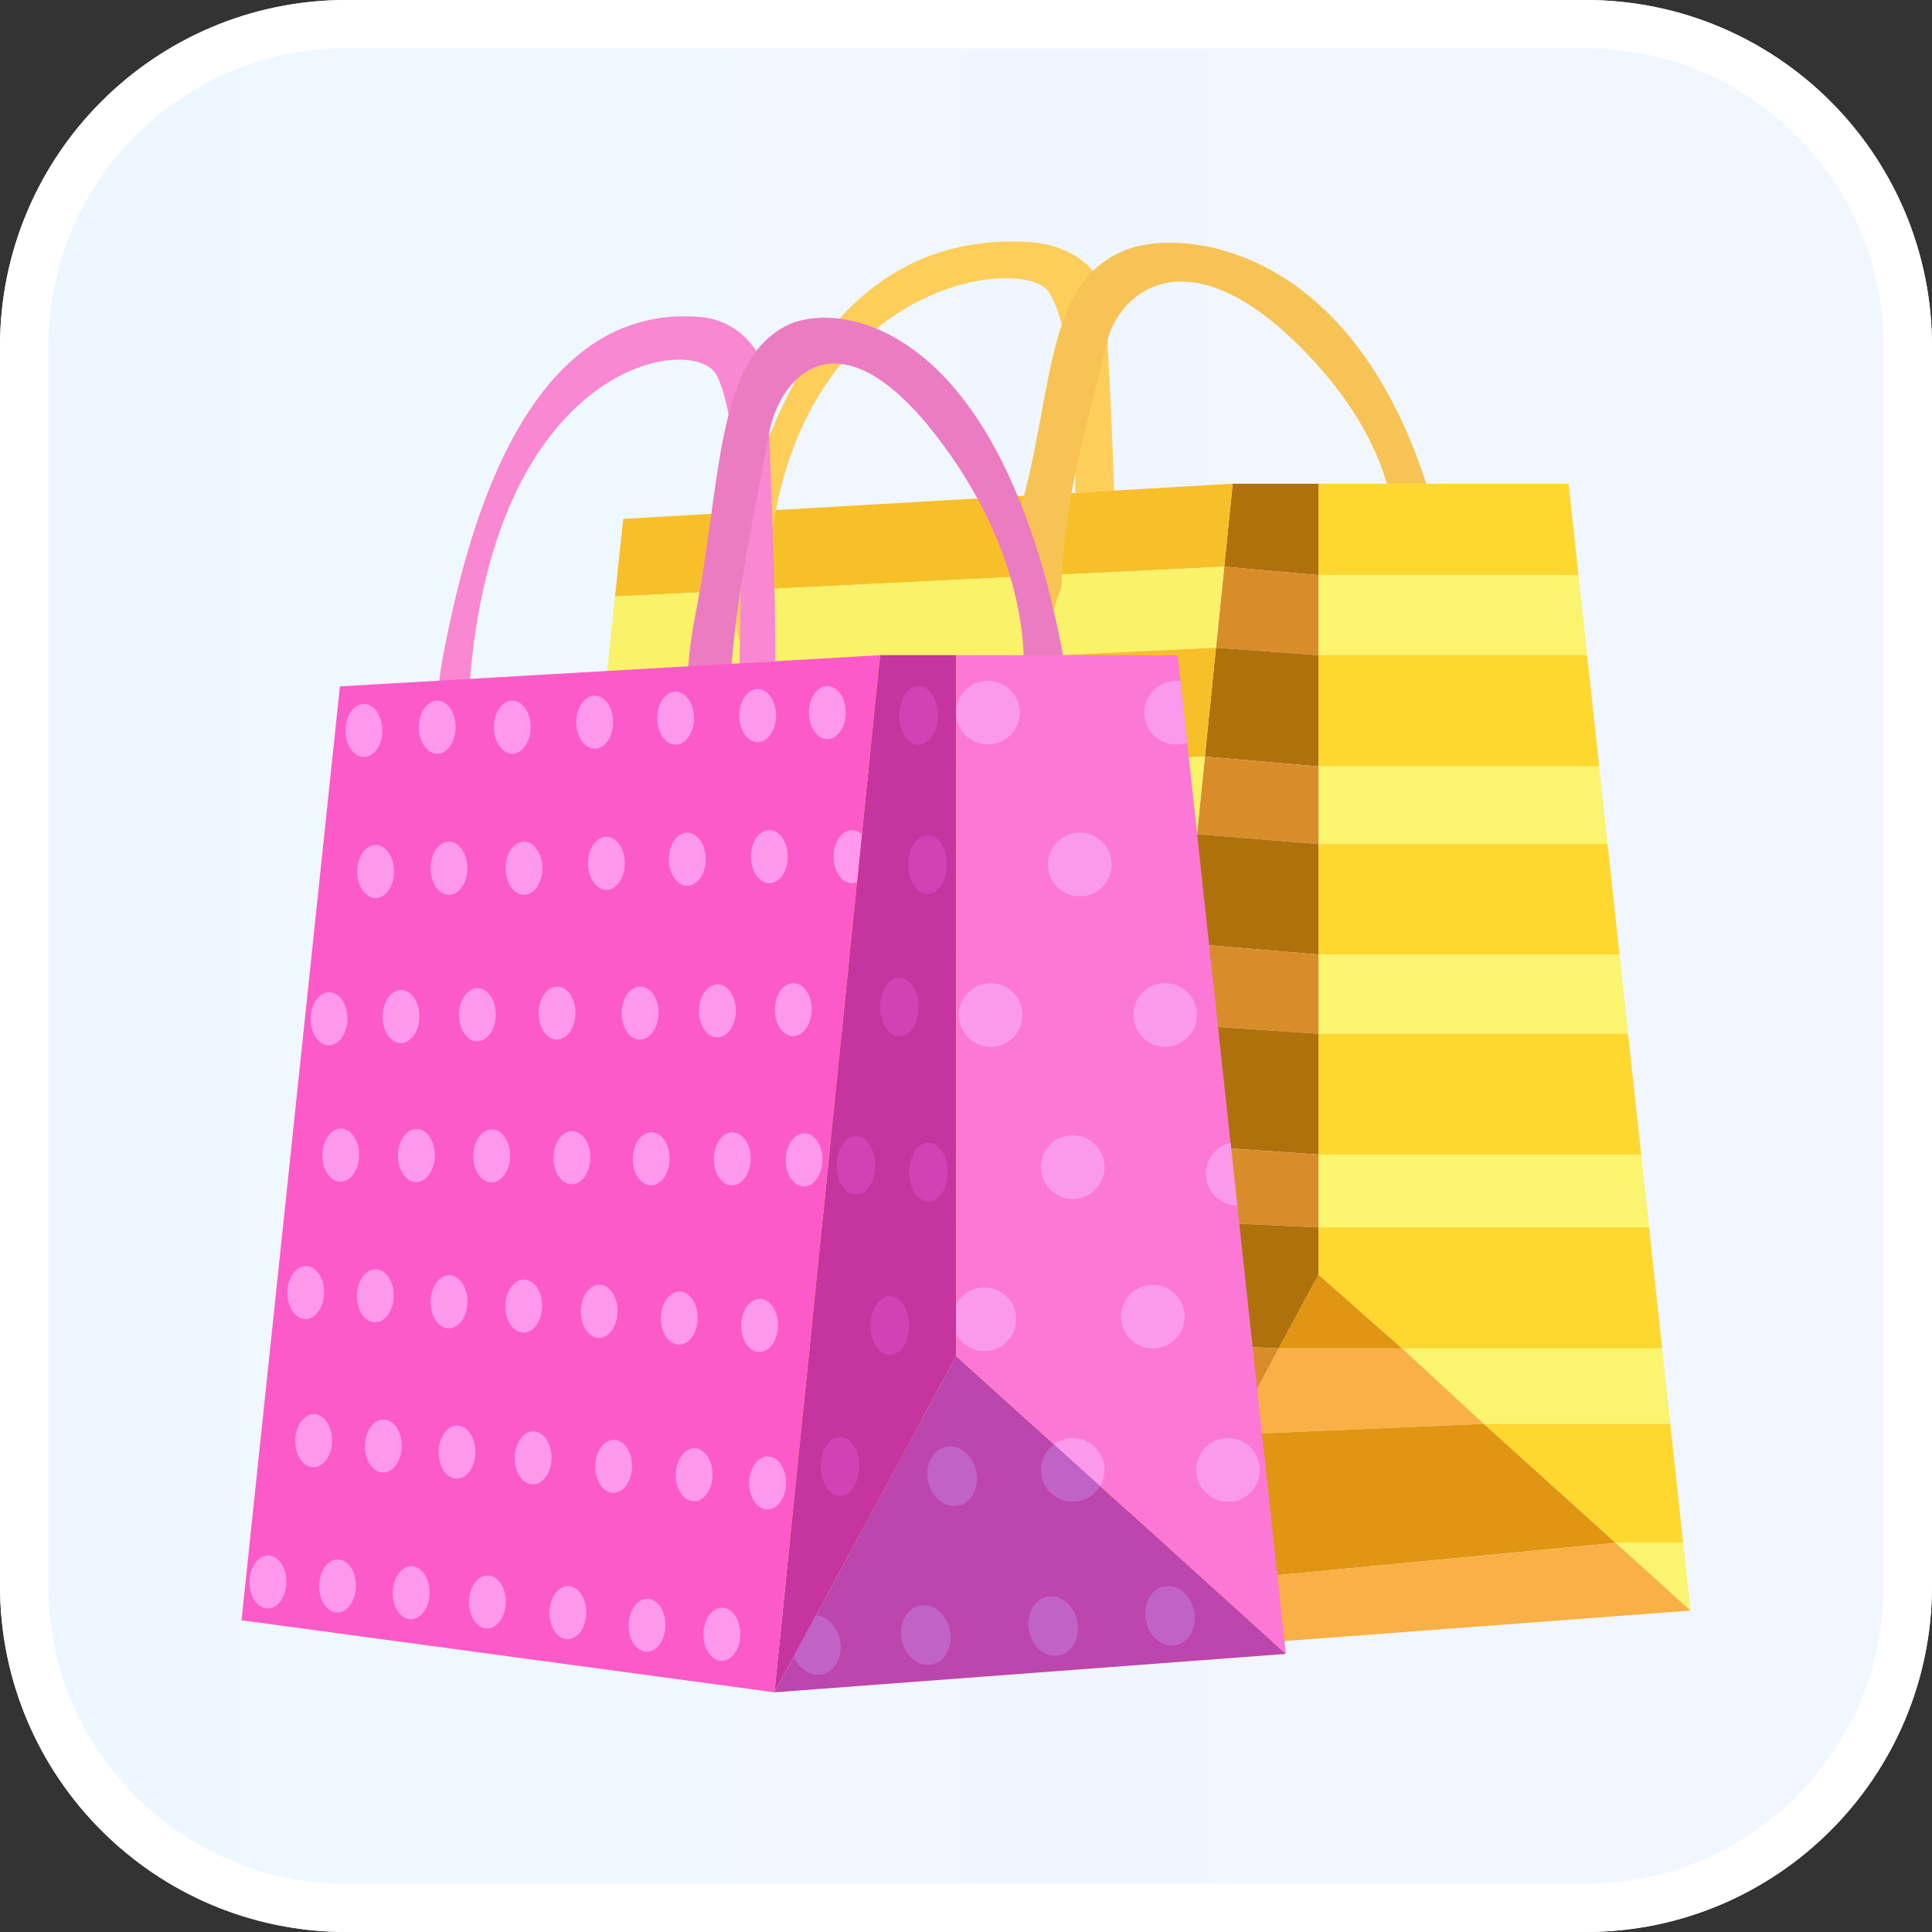 <svg width="80" height="80" viewBox="0 0 80 80" fill="none" xmlns="http://www.w3.org/2000/svg">
<rect x="0" y="0" width="80" height="80" fill="#333333" stroke="none"/>
<path d="M65.656 0H14.344C6.422 0 0 6.422 0 14.344V65.656C0 73.578 6.422 80 14.344 80H65.656C73.578 80 80 73.578 80 65.656V14.344C80 6.422 73.578 0 65.656 0Z" fill="url(#paint0_linear_9096_14228)"/>
<path fill-rule="evenodd" clip-rule="evenodd" d="M65.656 2H14.344C7.526 2 2 7.526 2 14.344V65.656C2 72.474 7.526 78 14.344 78H65.656C72.474 78 78 72.474 78 65.656V14.344C78 7.526 72.474 2 65.656 2ZM14.344 0H65.656C73.578 0 80 6.422 80 14.344V65.656C80 73.578 73.578 80 65.656 80H14.344C6.422 80 0 73.578 0 65.656V14.344C0 6.422 6.422 0 14.344 0Z" fill="white"/>
<path d="M54.595 23.816H65.362L64.952 20.029H54.595V23.816Z" fill="#FED82E"/>
<path d="M54.595 23.816V27.13H65.721L65.362 23.816H54.595Z" fill="#FAF46F"/>
<path d="M54.595 27.13V31.736H66.219L65.721 27.13H54.595Z" fill="#FED82E"/>
<path d="M54.595 31.736V34.95H66.566L66.219 31.736H54.595Z" fill="#FAF46F"/>
<path d="M54.595 34.95V39.524H67.061L66.566 34.95H54.595Z" fill="#FED82E"/>
<path d="M54.595 39.524V42.804H67.415L67.061 39.524H54.595Z" fill="#FAF46F"/>
<path d="M54.595 42.804V47.806H67.958L67.415 42.804H54.595Z" fill="#FED82E"/>
<path d="M54.595 47.807V50.822H68.284L67.958 47.807H54.595Z" fill="#FAF46F"/>
<path d="M54.595 50.822V52.781L58.053 55.835H68.825L68.284 50.822H54.595Z" fill="#FED82E"/>
<path d="M58.053 55.835H52.944L54.594 52.781L58.053 55.835Z" fill="#E09612"/>
<path d="M58.053 55.834L61.439 58.96H69.163L68.824 55.834H58.053Z" fill="#FAF46F"/>
<path d="M61.44 58.96L66.896 63.887H69.696L69.163 58.96H61.44Z" fill="#FED82E"/>
<path d="M66.896 63.887H69.695L70 66.69L66.896 63.887Z" fill="#FAF46F"/>
<path d="M58.053 55.834L61.439 58.96L51.044 59.405L52.944 55.834H58.053Z" fill="#F9B046"/>
<path d="M66.896 63.887L47.598 65.729L51.044 59.405L61.439 58.96L66.896 63.887Z" fill="#E09612"/>
<path d="M47.597 65.729L46.107 68.484L70 66.69L66.896 63.887L47.597 65.729Z" fill="#F9B046"/>
<path d="M54.594 23.816L50.693 23.464L51.044 20.029H54.594V23.816Z" fill="#AF710C"/>
<path d="M54.594 23.816V27.13L50.351 26.82L50.694 23.463L54.594 23.816Z" fill="#D88D2A"/>
<path d="M54.594 27.13V31.736L49.893 31.329L50.351 26.82L54.594 27.13Z" fill="#AF710C"/>
<path d="M54.595 31.736V34.95L49.566 34.542L49.893 31.33L54.595 31.736Z" fill="#D88D2A"/>
<path d="M54.594 34.95V39.524L49.105 39.061L49.566 34.541L54.594 34.95Z" fill="#AF710C"/>
<path d="M54.595 39.524V42.804L48.763 42.416L49.106 39.062L54.595 39.524Z" fill="#D88D2A"/>
<path d="M54.595 42.804V47.806L48.259 47.368L48.763 42.416L54.595 42.804Z" fill="#AF710C"/>
<path d="M54.594 47.806V50.822L47.938 50.518L48.258 47.368L54.594 47.806Z" fill="#D88D2A"/>
<path d="M52.944 55.835L47.421 55.584L47.938 50.518L54.594 50.822V52.781L52.944 55.835Z" fill="#AF710C"/>
<path d="M52.944 55.835L51.044 59.405L47.047 59.267L47.421 55.584L52.944 55.835Z" fill="#D88D2A"/>
<path d="M51.044 59.405L47.598 65.729L46.404 65.575L47.047 59.267L51.044 59.405Z" fill="#AF710C"/>
<path d="M47.597 65.729L46.107 68.484L46.404 65.575L47.597 65.729Z" fill="#D88D2A"/>
<path d="M50.694 23.464L25.468 24.701L25.806 21.487L51.044 20.029L50.694 23.464Z" fill="#F7C028"/>
<path d="M50.694 23.463L50.351 26.82L25.117 28.025L25.468 24.701L50.694 23.463Z" fill="#FAF269"/>
<path d="M50.351 26.82L49.893 31.329L24.663 32.335L25.117 28.025L50.351 26.82Z" fill="#F7C028"/>
<path d="M49.892 31.33L49.566 34.542L24.328 35.515L24.663 32.335L49.892 31.33Z" fill="#FAF269"/>
<path d="M49.566 34.541L49.105 39.061L23.859 39.962L24.328 35.515L49.566 34.541Z" fill="#F7C028"/>
<path d="M49.105 39.062L48.763 42.416L23.501 43.359L23.859 39.963L49.105 39.062Z" fill="#FAF269"/>
<path d="M48.763 42.416L48.258 47.368L23.032 47.925L23.501 43.359L48.763 42.416Z" fill="#F7C028"/>
<path d="M48.258 47.368L23.032 47.924L22.686 50.914L47.938 50.518L48.258 47.368Z" fill="#FAF269"/>
<path d="M47.938 50.518L47.421 55.584L22.31 54.653L22.686 50.915L47.938 50.518Z" fill="#F7C028"/>
<path d="M47.421 55.584L47.047 59.267L21.951 58.056L22.31 54.653L47.421 55.584Z" fill="#FAF269"/>
<path d="M47.047 59.267L46.404 65.575L21.482 62.499L21.951 58.055L47.047 59.267Z" fill="#F7C028"/>
<path d="M43.416 12.079C44.436 13.611 44.548 17.939 44.522 20.406L46.13 20.314C46.066 17.937 45.888 14.56 45.769 12.47C45.697 11.188 44.376 10.143 42.675 10.027C34.054 9.446 31.545 18.491 30.684 21.689C29.731 25.23 30.965 27.423 30.965 27.423C30.965 27.423 30.969 27.473 30.975 27.563C31.297 25.596 31.772 24.221 31.772 24.221C32.312 11.589 42.371 10.507 43.416 12.079Z" fill="#FECE5B"/>
<path d="M59.058 20.029C55.812 10.033 48.937 9.504 46.724 10.309C43.36 11.53 43.641 15.788 42.407 20.51C41.344 24.579 42.864 26.52 43.304 26.976C43.428 25.829 43.699 24.944 43.943 24.337C44.087 20.566 44.894 18.015 45.861 14.096C46.342 12.151 49.081 9.676 53.747 14.27C55.98 16.469 56.986 18.503 57.426 20.027H59.06L59.058 20.029Z" fill="#F7C354"/>
<path d="M46.404 65.575L46.108 68.485L21.106 65.289L21.482 62.499L46.404 65.575Z" fill="#FAF269"/>
<path d="M32.068 70.075L39.591 56.157V27.13H36.443L32.068 70.075Z" fill="#C634A0"/>
<path d="M39.592 56.157V27.13H48.769L53.243 68.485L39.592 56.157Z" fill="#FC78D6"/>
<path d="M39.591 56.157L53.243 68.485L32.068 70.075L39.591 56.157Z" fill="#BC45AE"/>
<path d="M29.683 15.55C30.974 18.135 30.62 27.467 30.62 27.467L32.106 27.381C32.13 24.968 31.904 19.21 31.768 16.008C31.703 14.496 30.532 13.263 29.026 13.129C21.384 12.444 19.162 23.111 18.399 26.882C17.553 31.057 18.647 33.643 18.647 33.643C18.647 33.643 18.651 33.701 18.657 33.807C18.941 31.49 19.364 29.866 19.364 29.866C19.84 14.973 28.756 13.695 29.683 15.55Z" fill="#F987D1"/>
<path d="M45.701 48.63C45.868 47.922 45.429 47.213 44.721 47.045C44.013 46.878 43.303 47.317 43.136 48.025C42.968 48.733 43.407 49.443 44.115 49.61C44.824 49.778 45.533 49.339 45.701 48.63Z" fill="#FB9AED"/>
<path d="M49.036 54.731C49.153 54.013 48.665 53.336 47.947 53.219C47.228 53.103 46.551 53.59 46.435 54.309C46.318 55.027 46.806 55.704 47.524 55.821C48.243 55.937 48.919 55.449 49.036 54.731Z" fill="#FB9AED"/>
<path d="M50.852 62.185C51.58 62.185 52.169 61.595 52.169 60.867C52.169 60.139 51.58 59.549 50.852 59.549C50.124 59.549 49.534 60.139 49.534 60.867C49.534 61.595 50.124 62.185 50.852 62.185Z" fill="#FB9AED"/>
<path d="M44.712 37.115C45.44 37.115 46.03 36.525 46.03 35.797C46.03 35.069 45.44 34.48 44.712 34.48C43.984 34.48 43.395 35.069 43.395 35.797C43.395 36.525 43.984 37.115 44.712 37.115Z" fill="#FB9AED"/>
<path d="M42.189 29.812C42.356 29.103 41.917 28.394 41.209 28.227C40.501 28.059 39.791 28.498 39.624 29.206C39.457 29.915 39.895 30.624 40.604 30.791C41.312 30.959 42.022 30.52 42.189 29.812Z" fill="#FB9AED"/>
<path d="M48.246 43.345C48.974 43.345 49.564 42.755 49.564 42.027C49.564 41.299 48.974 40.709 48.246 40.709C47.519 40.709 46.929 41.299 46.929 42.027C46.929 42.755 47.519 43.345 48.246 43.345Z" fill="#FB9AED"/>
<path d="M42.322 42.24C42.439 41.521 41.951 40.845 41.233 40.728C40.514 40.611 39.837 41.099 39.721 41.818C39.604 42.536 40.092 43.213 40.81 43.329C41.529 43.446 42.206 42.958 42.322 42.24Z" fill="#FB9AED"/>
<path d="M39.592 55.234C39.812 55.657 40.253 55.945 40.761 55.945C41.488 55.945 42.079 55.356 42.079 54.627C42.079 53.898 41.49 53.31 40.761 53.31C40.253 53.31 39.81 53.598 39.592 54.02V55.232V55.234Z" fill="#FB9AED"/>
<path d="M48.701 30.827C48.863 30.827 49.017 30.797 49.16 30.745L48.885 28.205C48.825 28.197 48.763 28.191 48.701 28.191C47.974 28.191 47.383 28.78 47.383 29.509C47.383 30.238 47.972 30.827 48.701 30.827Z" fill="#FB9AED"/>
<path d="M51.234 49.919L50.954 47.32C50.369 47.454 49.933 47.977 49.933 48.603C49.933 49.326 50.515 49.913 51.234 49.921V49.919Z" fill="#FB9AED"/>
<path d="M45.553 61.54C45.671 61.344 45.737 61.113 45.737 60.867C45.737 60.14 45.149 59.549 44.42 59.549C44.125 59.549 43.855 59.645 43.635 59.808L45.551 61.538L45.553 61.54Z" fill="#FB9AED"/>
<path d="M44.42 62.185C44.902 62.185 45.323 61.926 45.551 61.54L43.635 59.81C43.312 60.05 43.102 60.434 43.102 60.867C43.102 61.594 43.691 62.185 44.42 62.185Z" fill="#C162C7"/>
<path d="M39.675 62.347C40.226 62.235 40.562 61.598 40.425 60.925C40.288 60.252 39.73 59.798 39.178 59.91C38.627 60.022 38.291 60.659 38.428 61.332C38.565 62.005 39.123 62.459 39.675 62.347Z" fill="#C162C7"/>
<path d="M38.585 68.921C39.136 68.808 39.473 68.172 39.336 67.499C39.199 66.826 38.64 66.371 38.089 66.484C37.537 66.596 37.201 67.233 37.338 67.906C37.475 68.579 38.033 69.033 38.585 68.921Z" fill="#C162C7"/>
<path d="M43.857 68.549C44.409 68.436 44.745 67.8 44.608 67.127C44.471 66.454 43.913 65.999 43.361 66.112C42.809 66.224 42.473 66.861 42.61 67.534C42.748 68.207 43.306 68.661 43.857 68.549Z" fill="#C162C7"/>
<path d="M48.698 68.122C49.249 68.01 49.585 67.374 49.448 66.701C49.311 66.028 48.753 65.573 48.201 65.685C47.65 65.798 47.314 66.434 47.451 67.107C47.588 67.78 48.146 68.235 48.698 68.122Z" fill="#C162C7"/>
<path d="M34.033 69.332C34.583 69.22 34.92 68.583 34.783 67.91C34.667 67.341 34.253 66.931 33.794 66.883L32.871 68.591C33.083 69.108 33.562 69.428 34.035 69.332H34.033Z" fill="#C162C7"/>
<path d="M38.037 30.837C38.479 30.837 38.836 30.293 38.836 29.623C38.836 28.953 38.479 28.41 38.037 28.41C37.596 28.41 37.238 28.953 37.238 29.623C37.238 30.293 37.596 30.837 38.037 30.837Z" fill="#D342B4"/>
<path d="M38.406 37.011C38.847 37.011 39.205 36.467 39.205 35.797C39.205 35.127 38.847 34.584 38.406 34.584C37.965 34.584 37.607 35.127 37.607 35.797C37.607 36.467 37.965 37.011 38.406 37.011Z" fill="#D342B4"/>
<path d="M37.242 42.912C37.684 42.912 38.041 42.369 38.041 41.699C38.041 41.029 37.684 40.485 37.242 40.485C36.801 40.485 36.443 41.029 36.443 41.699C36.443 42.369 36.801 42.912 37.242 42.912Z" fill="#D342B4"/>
<path d="M38.446 49.747C38.887 49.747 39.245 49.204 39.245 48.533C39.245 47.863 38.887 47.32 38.446 47.32C38.005 47.32 37.647 47.863 37.647 48.533C37.647 49.204 38.005 49.747 38.446 49.747Z" fill="#D342B4"/>
<path d="M35.444 49.467C35.886 49.467 36.243 48.923 36.243 48.253C36.243 47.583 35.886 47.04 35.444 47.04C35.003 47.04 34.645 47.583 34.645 48.253C34.645 48.923 35.003 49.467 35.444 49.467Z" fill="#D342B4"/>
<path d="M36.846 56.103C37.287 56.103 37.645 55.559 37.645 54.889C37.645 54.219 37.287 53.676 36.846 53.676C36.405 53.676 36.047 54.219 36.047 54.889C36.047 55.559 36.405 56.103 36.846 56.103Z" fill="#D342B4"/>
<path d="M34.785 61.934C35.227 61.934 35.584 61.391 35.584 60.721C35.584 60.051 35.227 59.507 34.785 59.507C34.344 59.507 33.986 60.051 33.986 60.721C33.986 61.391 34.344 61.934 34.785 61.934Z" fill="#D342B4"/>
<path d="M44.021 27.13C41.402 13.216 34.691 12.457 32.614 13.461C29.633 14.903 29.881 19.923 28.788 25.49C27.844 30.288 29.192 32.575 29.583 33.116C29.693 31.762 29.933 30.719 30.149 30.004C30.277 25.556 30.992 22.55 31.849 17.928C32.274 15.636 34.703 12.716 38.838 18.135C41.816 22.036 42.331 25.498 42.385 27.132H44.021V27.13Z" fill="#EB7CC2"/>
<path d="M36.444 27.13L14.075 28.422L10 67.093L32.068 70.075L36.444 27.13Z" fill="#FC5AC9"/>
<path d="M25.111 36.845C25.532 36.845 25.874 36.353 25.874 35.745C25.874 35.138 25.532 34.646 25.111 34.646C24.69 34.646 24.348 35.138 24.348 35.745C24.348 36.353 24.69 36.845 25.111 36.845Z" fill="#FD98EC"/>
<path d="M28.459 36.678C28.881 36.678 29.222 36.186 29.222 35.579C29.222 34.972 28.881 34.48 28.459 34.48C28.038 34.48 27.696 34.972 27.696 35.579C27.696 36.186 28.038 36.678 28.459 36.678Z" fill="#FD98EC"/>
<path d="M31.858 36.572C32.279 36.572 32.621 36.08 32.621 35.473C32.621 34.866 32.279 34.373 31.858 34.373C31.436 34.373 31.095 34.866 31.095 35.473C31.095 36.08 31.436 36.572 31.858 36.572Z" fill="#FD98EC"/>
<path d="M21.697 37.051C22.118 37.051 22.459 36.559 22.459 35.951C22.459 35.344 22.118 34.852 21.697 34.852C21.275 34.852 20.934 35.344 20.934 35.951C20.934 36.559 21.275 37.051 21.697 37.051Z" fill="#FD98EC"/>
<path d="M18.591 37.051C19.012 37.051 19.354 36.559 19.354 35.951C19.354 35.344 19.012 34.852 18.591 34.852C18.17 34.852 17.828 35.344 17.828 35.951C17.828 36.559 18.17 37.051 18.591 37.051Z" fill="#FD98EC"/>
<path d="M15.553 37.187C15.974 37.187 16.316 36.695 16.316 36.088C16.316 35.48 15.974 34.988 15.553 34.988C15.132 34.988 14.79 35.48 14.79 36.088C14.79 36.695 15.132 37.187 15.553 37.187Z" fill="#FD98EC"/>
<path d="M24.626 31.003C25.048 31.003 25.389 30.511 25.389 29.904C25.389 29.296 25.048 28.804 24.626 28.804C24.205 28.804 23.863 29.296 23.863 29.904C23.863 30.511 24.205 31.003 24.626 31.003Z" fill="#FD98EC"/>
<path d="M27.975 30.837C28.396 30.837 28.738 30.345 28.738 29.738C28.738 29.13 28.396 28.638 27.975 28.638C27.553 28.638 27.212 29.13 27.212 29.738C27.212 30.345 27.553 30.837 27.975 30.837Z" fill="#FD98EC"/>
<path d="M31.373 30.731C31.795 30.731 32.136 30.239 32.136 29.632C32.136 29.024 31.795 28.532 31.373 28.532C30.952 28.532 30.61 29.024 30.61 29.632C30.61 30.239 30.952 30.731 31.373 30.731Z" fill="#FD98EC"/>
<path d="M34.257 30.608C34.678 30.608 35.02 30.116 35.02 29.509C35.02 28.902 34.678 28.41 34.257 28.41C33.835 28.41 33.494 28.902 33.494 29.509C33.494 30.116 33.835 30.608 34.257 30.608Z" fill="#FD98EC"/>
<path d="M21.212 31.209C21.634 31.209 21.975 30.717 21.975 30.11C21.975 29.503 21.634 29.011 21.212 29.011C20.791 29.011 20.449 29.503 20.449 30.11C20.449 30.717 20.791 31.209 21.212 31.209Z" fill="#FD98EC"/>
<path d="M18.106 31.209C18.528 31.209 18.869 30.717 18.869 30.11C18.869 29.503 18.528 29.011 18.106 29.011C17.685 29.011 17.343 29.503 17.343 30.11C17.343 30.717 17.685 31.209 18.106 31.209Z" fill="#FD98EC"/>
<path d="M15.069 31.346C15.49 31.346 15.832 30.854 15.832 30.246C15.832 29.639 15.49 29.147 15.069 29.147C14.647 29.147 14.306 29.639 14.306 30.246C14.306 30.854 14.647 31.346 15.069 31.346Z" fill="#FD98EC"/>
<path d="M23.828 41.961C23.837 41.353 23.502 40.856 23.081 40.851C22.659 40.845 22.311 41.332 22.302 41.939C22.294 42.546 22.629 43.043 23.05 43.049C23.471 43.055 23.82 42.568 23.828 41.961Z" fill="#FD98EC"/>
<path d="M27.269 41.959C27.277 41.352 26.942 40.855 26.521 40.849C26.1 40.843 25.751 41.33 25.743 41.937C25.734 42.544 26.069 43.041 26.49 43.047C26.912 43.053 27.26 42.566 27.269 41.959Z" fill="#FD98EC"/>
<path d="M30.47 41.87C30.478 41.263 30.144 40.766 29.722 40.76C29.301 40.754 28.953 41.241 28.944 41.849C28.936 42.456 29.27 42.953 29.692 42.958C30.113 42.964 30.461 42.477 30.47 41.87Z" fill="#FD98EC"/>
<path d="M33.611 41.818C33.62 41.21 33.285 40.714 32.864 40.708C32.443 40.702 32.094 41.189 32.086 41.796C32.077 42.403 32.412 42.9 32.833 42.906C33.255 42.912 33.603 42.425 33.611 41.818Z" fill="#FD98EC"/>
<path d="M20.53 42.029C20.539 41.422 20.204 40.925 19.783 40.919C19.361 40.914 19.013 41.401 19.005 42.008C18.996 42.615 19.331 43.112 19.752 43.118C20.174 43.124 20.522 42.637 20.53 42.029Z" fill="#FD98EC"/>
<path d="M14.872 47.843C14.88 47.236 14.546 46.739 14.124 46.733C13.703 46.727 13.354 47.215 13.346 47.822C13.337 48.429 13.672 48.926 14.094 48.932C14.515 48.937 14.863 48.45 14.872 47.843Z" fill="#FD98EC"/>
<path d="M18.006 47.858C18.014 47.25 17.679 46.754 17.258 46.748C16.837 46.742 16.488 47.229 16.48 47.836C16.471 48.443 16.806 48.94 17.227 48.946C17.649 48.952 17.997 48.465 18.006 47.858Z" fill="#FD98EC"/>
<path d="M21.123 47.874C21.131 47.267 20.797 46.77 20.375 46.764C19.954 46.758 19.605 47.246 19.597 47.853C19.588 48.46 19.923 48.957 20.344 48.963C20.766 48.969 21.114 48.481 21.123 47.874Z" fill="#FD98EC"/>
<path d="M24.445 47.95C24.454 47.343 24.119 46.846 23.698 46.84C23.277 46.834 22.928 47.321 22.92 47.928C22.911 48.536 23.246 49.033 23.667 49.038C24.088 49.044 24.437 48.557 24.445 47.95Z" fill="#FD98EC"/>
<path d="M31.084 47.997C31.093 47.39 30.758 46.893 30.337 46.887C29.915 46.881 29.567 47.369 29.558 47.976C29.55 48.583 29.884 49.08 30.306 49.086C30.727 49.092 31.076 48.604 31.084 47.997Z" fill="#FD98EC"/>
<path d="M34.06 48.038C34.068 47.431 33.733 46.934 33.312 46.928C32.891 46.922 32.542 47.409 32.534 48.016C32.525 48.624 32.86 49.12 33.281 49.126C33.703 49.132 34.051 48.645 34.06 48.038Z" fill="#FD98EC"/>
<path d="M27.727 47.995C27.736 47.388 27.401 46.891 26.98 46.885C26.558 46.879 26.21 47.366 26.201 47.974C26.193 48.581 26.528 49.078 26.949 49.083C27.37 49.089 27.719 48.602 27.727 47.995Z" fill="#FD98EC"/>
<path d="M17.366 42.104C17.375 41.497 17.04 41 16.619 40.994C16.198 40.988 15.849 41.476 15.841 42.083C15.832 42.69 16.167 43.187 16.588 43.193C17.009 43.199 17.358 42.711 17.366 42.104Z" fill="#FD98EC"/>
<path d="M14.387 42.197C14.395 41.59 14.061 41.093 13.639 41.087C13.218 41.082 12.87 41.569 12.861 42.176C12.853 42.783 13.187 43.28 13.609 43.286C14.03 43.292 14.378 42.804 14.387 42.197Z" fill="#FD98EC"/>
<path d="M22.45 54.093C22.459 53.486 22.124 52.989 21.703 52.983C21.281 52.977 20.933 53.465 20.924 54.072C20.916 54.679 21.251 55.176 21.672 55.182C22.093 55.187 22.442 54.7 22.45 54.093Z" fill="#FD98EC"/>
<path d="M25.574 54.309C25.582 53.702 25.248 53.205 24.826 53.199C24.405 53.193 24.056 53.68 24.048 54.287C24.04 54.895 24.374 55.392 24.796 55.397C25.217 55.403 25.565 54.916 25.574 54.309Z" fill="#FD98EC"/>
<path d="M28.89 54.591C28.899 53.984 28.564 53.487 28.143 53.481C27.721 53.475 27.373 53.962 27.364 54.57C27.356 55.177 27.691 55.674 28.112 55.68C28.533 55.685 28.882 55.198 28.89 54.591Z" fill="#FD98EC"/>
<path d="M32.217 54.896C32.225 54.289 31.891 53.792 31.469 53.786C31.048 53.78 30.7 54.268 30.691 54.875C30.683 55.482 31.017 55.979 31.439 55.985C31.86 55.991 32.208 55.503 32.217 54.896Z" fill="#FD98EC"/>
<path d="M19.356 53.914C19.364 53.307 19.029 52.81 18.608 52.804C18.187 52.798 17.838 53.285 17.83 53.892C17.821 54.499 18.156 54.996 18.577 55.002C18.999 55.008 19.347 54.521 19.356 53.914Z" fill="#FD98EC"/>
<path d="M16.305 53.666C16.313 53.059 15.979 52.562 15.557 52.556C15.136 52.55 14.787 53.037 14.779 53.644C14.771 54.252 15.105 54.748 15.527 54.754C15.948 54.76 16.296 54.273 16.305 53.666Z" fill="#FD98EC"/>
<path d="M13.421 53.531C13.43 52.924 13.095 52.427 12.674 52.422C12.252 52.416 11.904 52.903 11.895 53.51C11.887 54.117 12.221 54.614 12.643 54.62C13.064 54.626 13.412 54.139 13.421 53.531Z" fill="#FD98EC"/>
<path d="M22.838 60.377C22.846 59.77 22.512 59.273 22.09 59.267C21.669 59.261 21.321 59.748 21.312 60.355C21.304 60.962 21.638 61.459 22.06 61.465C22.481 61.471 22.829 60.984 22.838 60.377Z" fill="#FD98EC"/>
<path d="M26.172 60.728C26.181 60.121 25.846 59.624 25.425 59.618C25.004 59.612 24.655 60.1 24.647 60.707C24.638 61.314 24.973 61.811 25.394 61.817C25.816 61.823 26.164 61.335 26.172 60.728Z" fill="#FD98EC"/>
<path d="M29.507 61.078C29.515 60.471 29.181 59.974 28.759 59.968C28.338 59.962 27.99 60.449 27.981 61.056C27.973 61.664 28.307 62.16 28.729 62.166C29.15 62.172 29.498 61.685 29.507 61.078Z" fill="#FD98EC"/>
<path d="M32.547 61.417C32.556 60.81 32.221 60.313 31.799 60.307C31.378 60.301 31.03 60.789 31.021 61.396C31.013 62.003 31.347 62.5 31.769 62.506C32.19 62.512 32.538 62.024 32.547 61.417Z" fill="#FD98EC"/>
<path d="M19.686 60.139C19.694 59.532 19.36 59.035 18.938 59.029C18.517 59.023 18.168 59.51 18.16 60.117C18.151 60.725 18.486 61.222 18.907 61.227C19.329 61.233 19.677 60.746 19.686 60.139Z" fill="#FD98EC"/>
<path d="M16.635 59.888C16.644 59.281 16.309 58.784 15.888 58.778C15.466 58.773 15.118 59.26 15.11 59.867C15.101 60.474 15.436 60.971 15.857 60.977C16.279 60.983 16.627 60.495 16.635 59.888Z" fill="#FD98EC"/>
<path d="M13.752 59.667C13.76 59.06 13.425 58.563 13.004 58.557C12.583 58.551 12.234 59.039 12.226 59.646C12.217 60.253 12.552 60.75 12.973 60.756C13.395 60.762 13.743 60.274 13.752 59.667Z" fill="#FD98EC"/>
<path d="M20.945 66.343C20.953 65.736 20.618 65.239 20.197 65.234C19.776 65.228 19.427 65.715 19.419 66.322C19.41 66.929 19.745 67.426 20.166 67.432C20.587 67.438 20.936 66.951 20.945 66.343Z" fill="#FD98EC"/>
<path d="M24.277 66.786C24.285 66.179 23.951 65.682 23.529 65.676C23.108 65.671 22.76 66.158 22.751 66.765C22.743 67.372 23.077 67.869 23.499 67.875C23.92 67.881 24.268 67.393 24.277 66.786Z" fill="#FD98EC"/>
<path d="M27.555 67.311C27.563 66.704 27.229 66.207 26.807 66.201C26.386 66.195 26.038 66.682 26.029 67.289C26.02 67.897 26.355 68.393 26.777 68.399C27.198 68.405 27.546 67.918 27.555 67.311Z" fill="#FD98EC"/>
<path d="M30.654 67.682C30.662 67.075 30.328 66.578 29.906 66.572C29.485 66.567 29.137 67.054 29.128 67.661C29.12 68.268 29.454 68.765 29.876 68.771C30.297 68.777 30.645 68.289 30.654 67.682Z" fill="#FD98EC"/>
<path d="M17.788 65.961C17.797 65.354 17.462 64.857 17.041 64.851C16.619 64.845 16.271 65.333 16.262 65.94C16.254 66.547 16.589 67.044 17.01 67.05C17.431 67.056 17.78 66.568 17.788 65.961Z" fill="#FD98EC"/>
<path d="M14.74 65.682C14.749 65.075 14.414 64.578 13.993 64.572C13.572 64.567 13.223 65.054 13.215 65.661C13.206 66.268 13.541 66.765 13.962 66.771C14.383 66.777 14.732 66.289 14.74 65.682Z" fill="#FD98EC"/>
<path d="M11.858 65.52C11.867 64.913 11.532 64.416 11.111 64.41C10.689 64.404 10.341 64.891 10.332 65.498C10.324 66.106 10.659 66.602 11.08 66.608C11.501 66.614 11.85 66.127 11.858 65.52Z" fill="#FD98EC"/>
<path d="M35.28 34.373C34.859 34.373 34.517 34.866 34.517 35.473C34.517 36.08 34.858 36.572 35.28 36.572C35.352 36.572 35.42 36.558 35.486 36.532L35.689 34.544C35.57 34.436 35.43 34.373 35.28 34.373Z" fill="#FD98EC"/>
<defs>
<linearGradient id="paint0_linear_9096_14228" x1="80" y1="40" x2="-4.23534e-07" y2="40" gradientUnits="userSpaceOnUse">
<stop stop-color="#F2F6FF"/>
<stop offset="1" stop-color="#EEF7FF"/>
</linearGradient>
</defs>
</svg>
